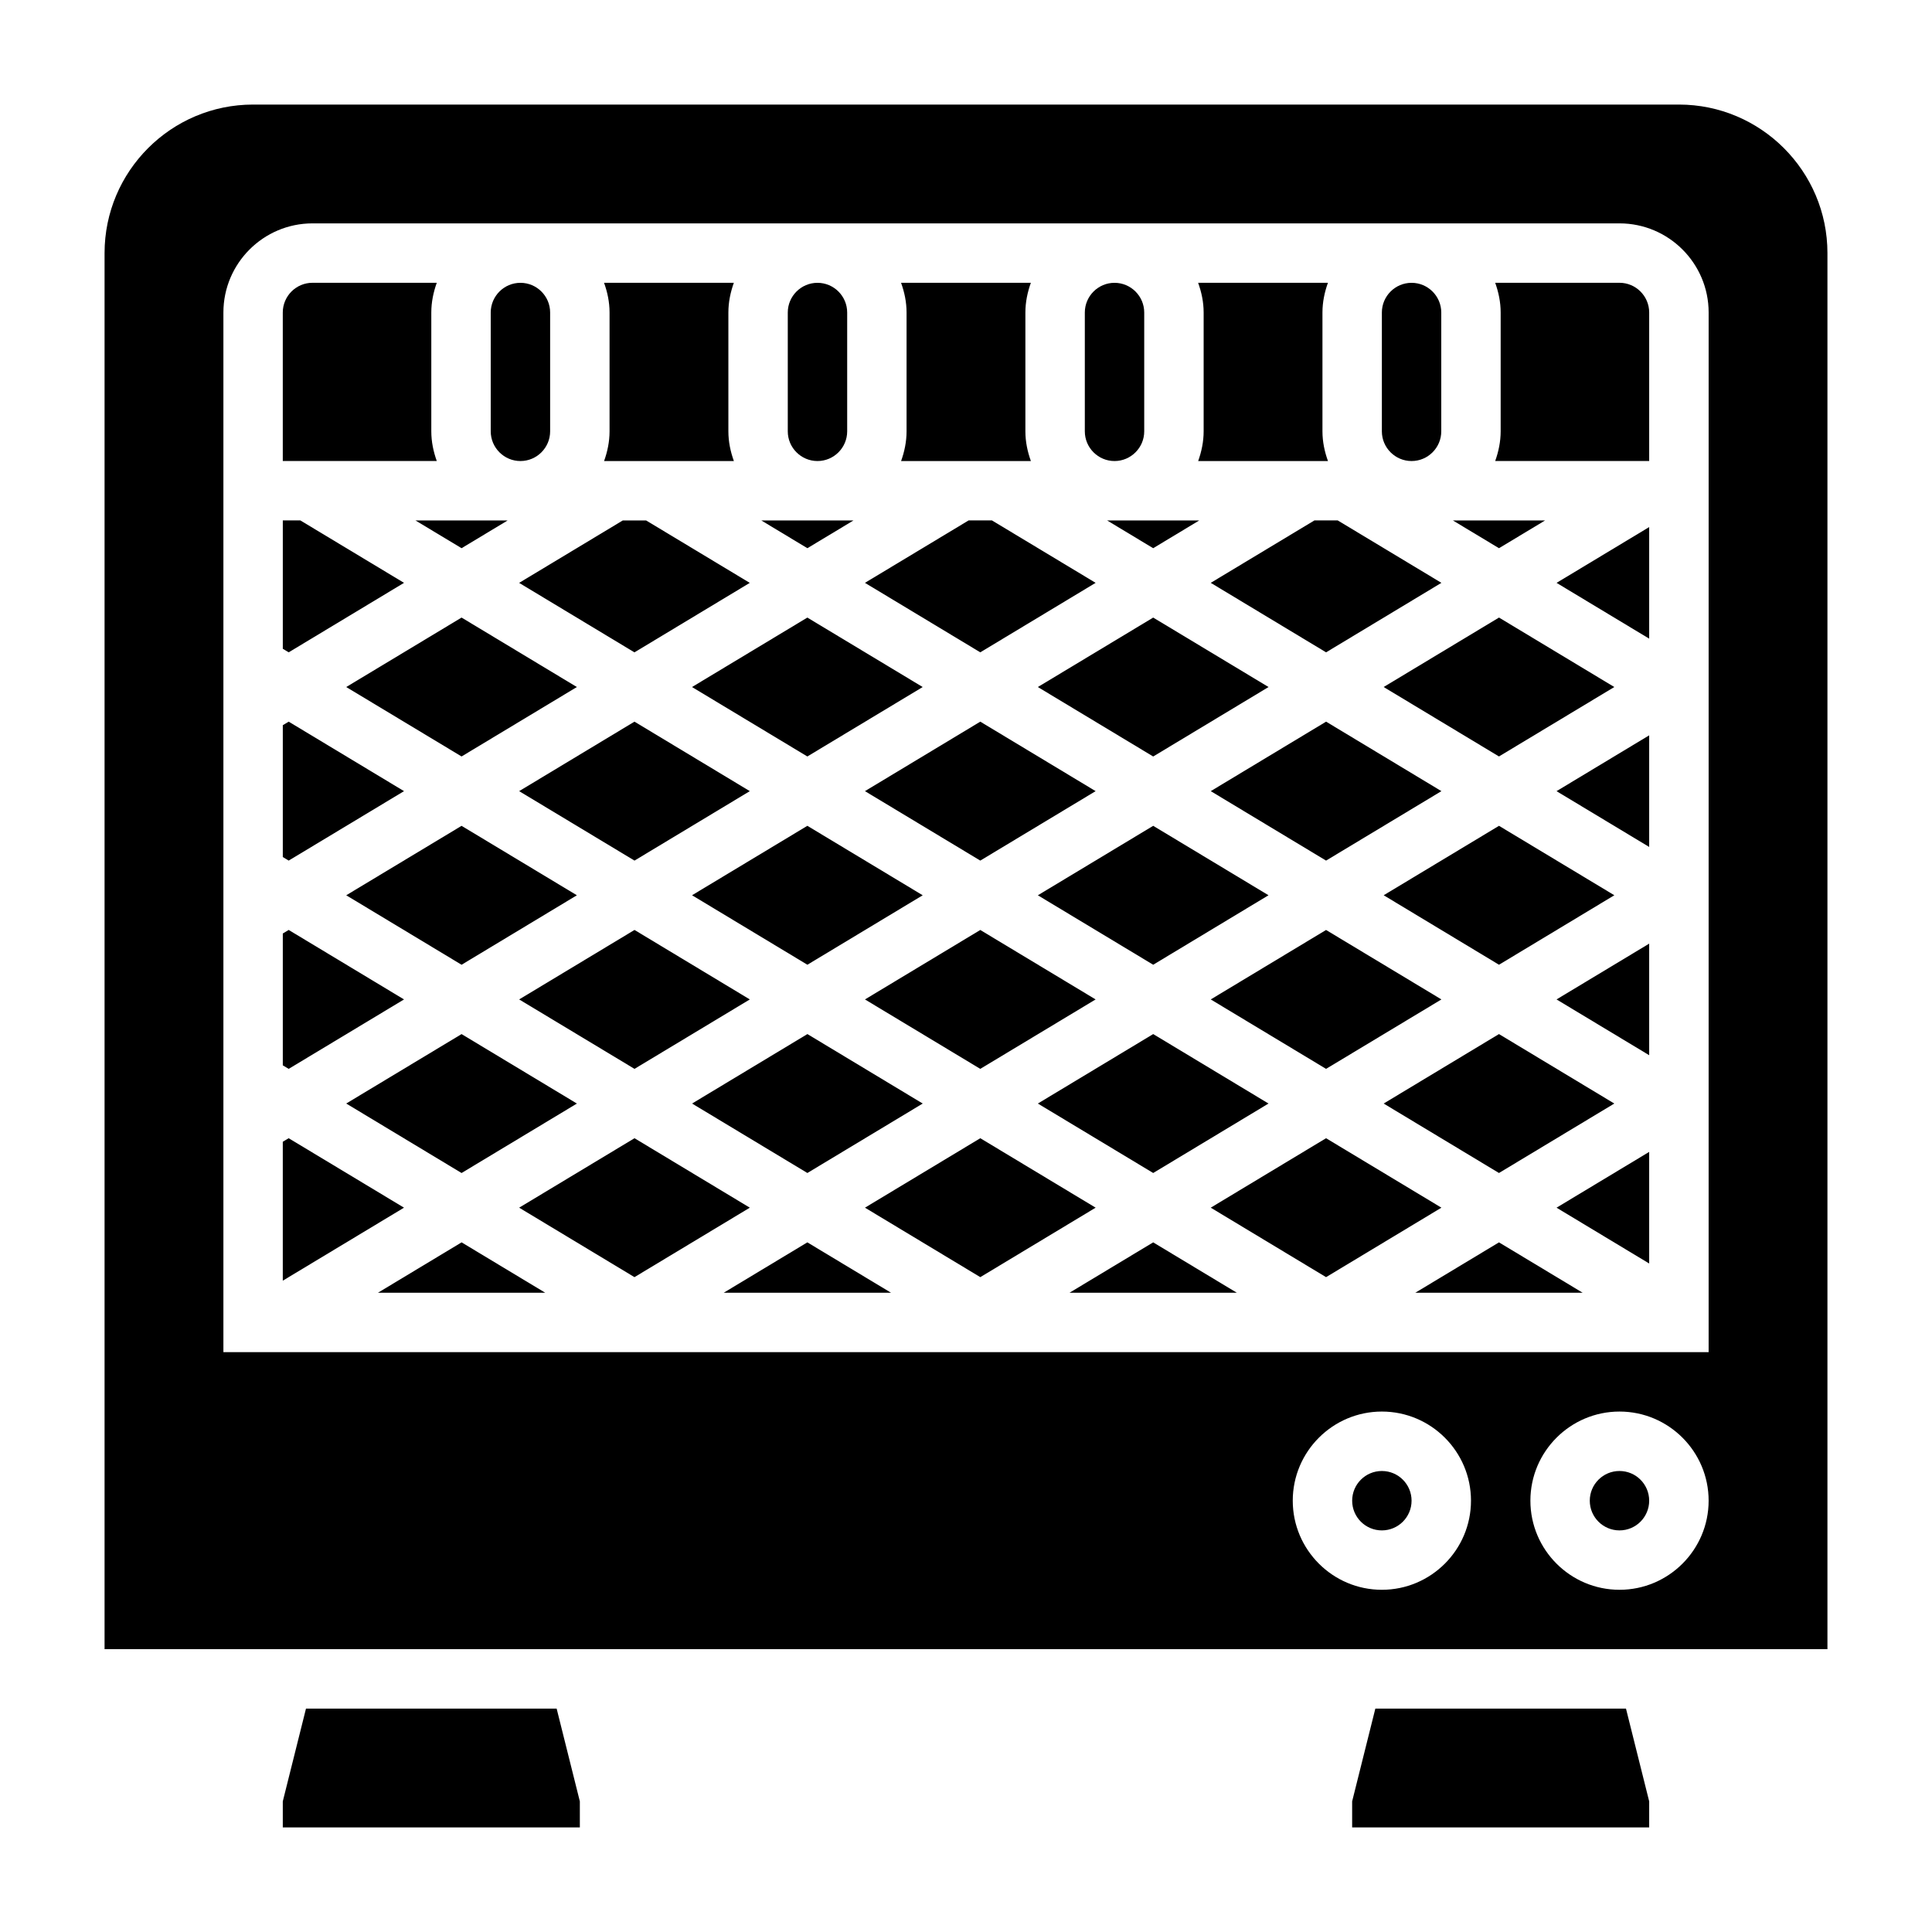 <?xml version="1.0" encoding="UTF-8"?>
<!-- Uploaded to: ICON Repo, www.svgrepo.com, Generator: ICON Repo Mixer Tools -->
<svg fill="#000000" width="800px" height="800px" version="1.1" viewBox="144 144 512 512" xmlns="http://www.w3.org/2000/svg">
 <g>
  <path d="m388.53 436.45-30.559-18.41-30.566 18.41 30.559 18.406z"/>
  <path d="m434.35 408.86-30.566-18.406-30.559 18.406 30.559 18.402z"/>
  <path d="m342.71 408.86-30.559-18.414-30.57 18.414 30.57 18.402z"/>
  <path d="m480.17 436.45-30.559-18.41-30.57 18.41 30.57 18.406z"/>
  <path d="m266.32 399.67 30.559-18.414-30.559-18.402-30.566 18.402z"/>
  <path d="m266.32 454.86 30.566-18.406-30.566-18.41-30.566 18.402z"/>
  <path d="m541.25 362.85-30.559 18.402 30.559 18.414 30.566-18.414z"/>
  <path d="m541.25 307.66-30.566 18.406 30.559 18.402 30.566-18.402z"/>
  <path d="m541.25 289.28 12.219-7.359h-24.445z"/>
  <path d="m518.08 266.18c4.336 0 7.871-3.535 7.871-7.871v-31.488c0-4.336-3.535-7.871-7.871-7.871s-7.871 3.535-7.871 7.871v31.488c0 4.336 3.535 7.871 7.871 7.871z"/>
  <path d="m525.99 408.86-30.57-18.406-30.559 18.406 30.559 18.402z"/>
  <path d="m571.81 436.45-30.566-18.41-30.559 18.41 30.559 18.406z"/>
  <path d="m281.58 353.66 30.57 18.406 30.559-18.406-30.566-18.414z"/>
  <path d="m581.05 541.7c0 4.348-3.523 7.871-7.871 7.871s-7.871-3.523-7.871-7.871c0-4.348 3.523-7.871 7.871-7.871s7.871 3.523 7.871 7.871"/>
  <path d="m464.86 298.46 30.566 18.414 30.562-18.414-27.484-16.547h-6.164z"/>
  <path d="m266.32 344.47 30.559-18.402-30.559-18.406-30.566 18.406z"/>
  <path d="m518.08 541.7c0 4.348-3.523 7.871-7.871 7.871-4.348 0-7.871-3.523-7.871-7.871 0-4.348 3.523-7.871 7.871-7.871 4.348 0 7.871 3.523 7.871 7.871"/>
  <path d="m225.09 596.8-6.148 24.582v6.906h78.723v-6.906l-6.148-24.582z"/>
  <path d="m278.54 281.92h-24.445l12.227 7.359z"/>
  <path d="m508.48 596.8-6.148 24.582v6.906h78.719v-6.906l-6.148-24.582z"/>
  <path d="m419.04 381.26 30.57 18.406 30.559-18.414-30.559-18.402z"/>
  <path d="m327.39 326.07 30.566 18.402 30.566-18.402-30.566-18.406z"/>
  <path d="m449.61 344.48 30.566-18.41-30.566-18.406-30.57 18.406z"/>
  <path d="m327.4 381.25 30.566 18.414 30.559-18.406-30.566-18.41z"/>
  <path d="m373.22 353.66 30.566 18.406 30.566-18.406-30.566-18.414z"/>
  <path d="m461.82 281.92h-24.434l12.219 7.359z"/>
  <path d="m525.99 353.66-30.562-18.414-30.566 18.414 30.559 18.406z"/>
  <path d="m581.05 423.64v-29.566l-24.551 14.785z"/>
  <path d="m403.79 445.64-30.566 18.406 30.566 18.41 30.566-18.41z"/>
  <path d="m495.42 445.64-30.559 18.406 30.559 18.41 30.57-18.41z"/>
  <path d="m335.79 486.59h44.344l-22.176-13.352z"/>
  <path d="m427.43 486.59h44.344l-22.168-13.352z"/>
  <path d="m244.16 486.59h44.336l-22.168-13.352z"/>
  <path d="m312.15 445.64-30.57 18.406 30.562 18.41 30.566-18.41z"/>
  <path d="m519.07 486.59h44.352l-22.176-13.352z"/>
  <path d="m573.18 218.94h-32.938c0.883 2.473 1.449 5.102 1.449 7.871v31.488c0 2.769-0.566 5.398-1.449 7.871l40.809 0.004v-39.359c0-4.34-3.535-7.875-7.871-7.875z"/>
  <path d="m588.93 171.71h-377.86c-21.703 0-39.359 17.656-39.359 39.359v369.98h456.58v-369.98c0-21.703-17.66-39.359-39.363-39.359zm-78.719 393.6c-13.02 0-23.617-10.598-23.617-23.617 0-13.02 10.598-23.617 23.617-23.617s23.617 10.598 23.617 23.617c0 13.02-10.598 23.617-23.617 23.617zm62.977 0c-13.02 0-23.617-10.598-23.617-23.617 0-13.02 10.598-23.617 23.617-23.617 13.02 0 23.617 10.598 23.617 23.617 0 13.02-10.598 23.617-23.617 23.617zm23.617-62.977h-393.6v-275.52c0-13.02 10.598-23.617 23.617-23.617h346.37c13.02 0 23.617 10.598 23.617 23.617z"/>
  <path d="m581.05 313.25v-29.57l-24.543 14.785z"/>
  <path d="m220.5 445.64-1.559 0.938v36.816l32.125-19.348z"/>
  <path d="m581.05 478.84v-29.574l-24.551 14.785z"/>
  <path d="m581.05 368.45v-29.578l-24.551 14.793z"/>
  <path d="m251.07 408.86-30.566-18.414-1.559 0.945v34.938l1.559 0.934z"/>
  <path d="m309.05 281.92-27.477 16.547 30.562 18.414 30.566-18.414-27.48-16.547z"/>
  <path d="m370.19 281.92h-24.441l12.215 7.359z"/>
  <path d="m434.35 298.46-27.48-16.547h-6.172l-27.48 16.547 30.566 18.414z"/>
  <path d="m360.64 266.18c4.336 0 7.871-3.535 7.871-7.871v-31.488c0-4.336-3.535-7.871-7.871-7.871-4.336 0-7.871 3.535-7.871 7.871v31.488c0 4.336 3.535 7.871 7.871 7.871z"/>
  <path d="m382.8 266.18h34.395c-0.891-2.473-1.457-5.102-1.457-7.875v-31.488c0-2.769 0.566-5.398 1.449-7.871h-34.395c0.891 2.473 1.457 5.102 1.457 7.871v31.488c0 2.773-0.566 5.402-1.449 7.875z"/>
  <path d="m439.36 266.18c4.336 0 7.871-3.535 7.871-7.871v-31.488c0-4.336-3.535-7.871-7.871-7.871s-7.871 3.535-7.871 7.871v31.488c0 4.336 3.531 7.871 7.871 7.871z"/>
  <path d="m304.09 266.18h34.395c-0.891-2.473-1.457-5.102-1.457-7.875v-31.488c0-2.769 0.566-5.398 1.449-7.871h-34.395c0.891 2.473 1.457 5.102 1.457 7.871v31.488c0 2.773-0.566 5.402-1.449 7.875z"/>
  <path d="m461.53 266.18h34.395c-0.891-2.473-1.461-5.102-1.461-7.875v-31.488c0-2.769 0.566-5.398 1.449-7.871h-34.395c0.891 2.473 1.461 5.102 1.461 7.871v31.488c0 2.773-0.57 5.402-1.449 7.875z"/>
  <path d="m251.07 298.46-27.48-16.547h-4.644v34.016l1.559 0.945z"/>
  <path d="m258.3 258.3v-31.488c0-2.769 0.566-5.398 1.449-7.871h-32.938c-4.336 0-7.871 3.535-7.871 7.871v39.359h40.809c-0.883-2.469-1.449-5.098-1.449-7.871z"/>
  <path d="m251.07 353.66-30.566-18.414-1.559 0.938v34.938l1.559 0.945z"/>
  <path d="m281.92 266.18c4.336 0 7.871-3.535 7.871-7.871v-31.488c0-4.336-3.535-7.871-7.871-7.871-4.336 0-7.871 3.535-7.871 7.871v31.488c0 4.336 3.535 7.871 7.871 7.871z"/>
 </g>
</svg>